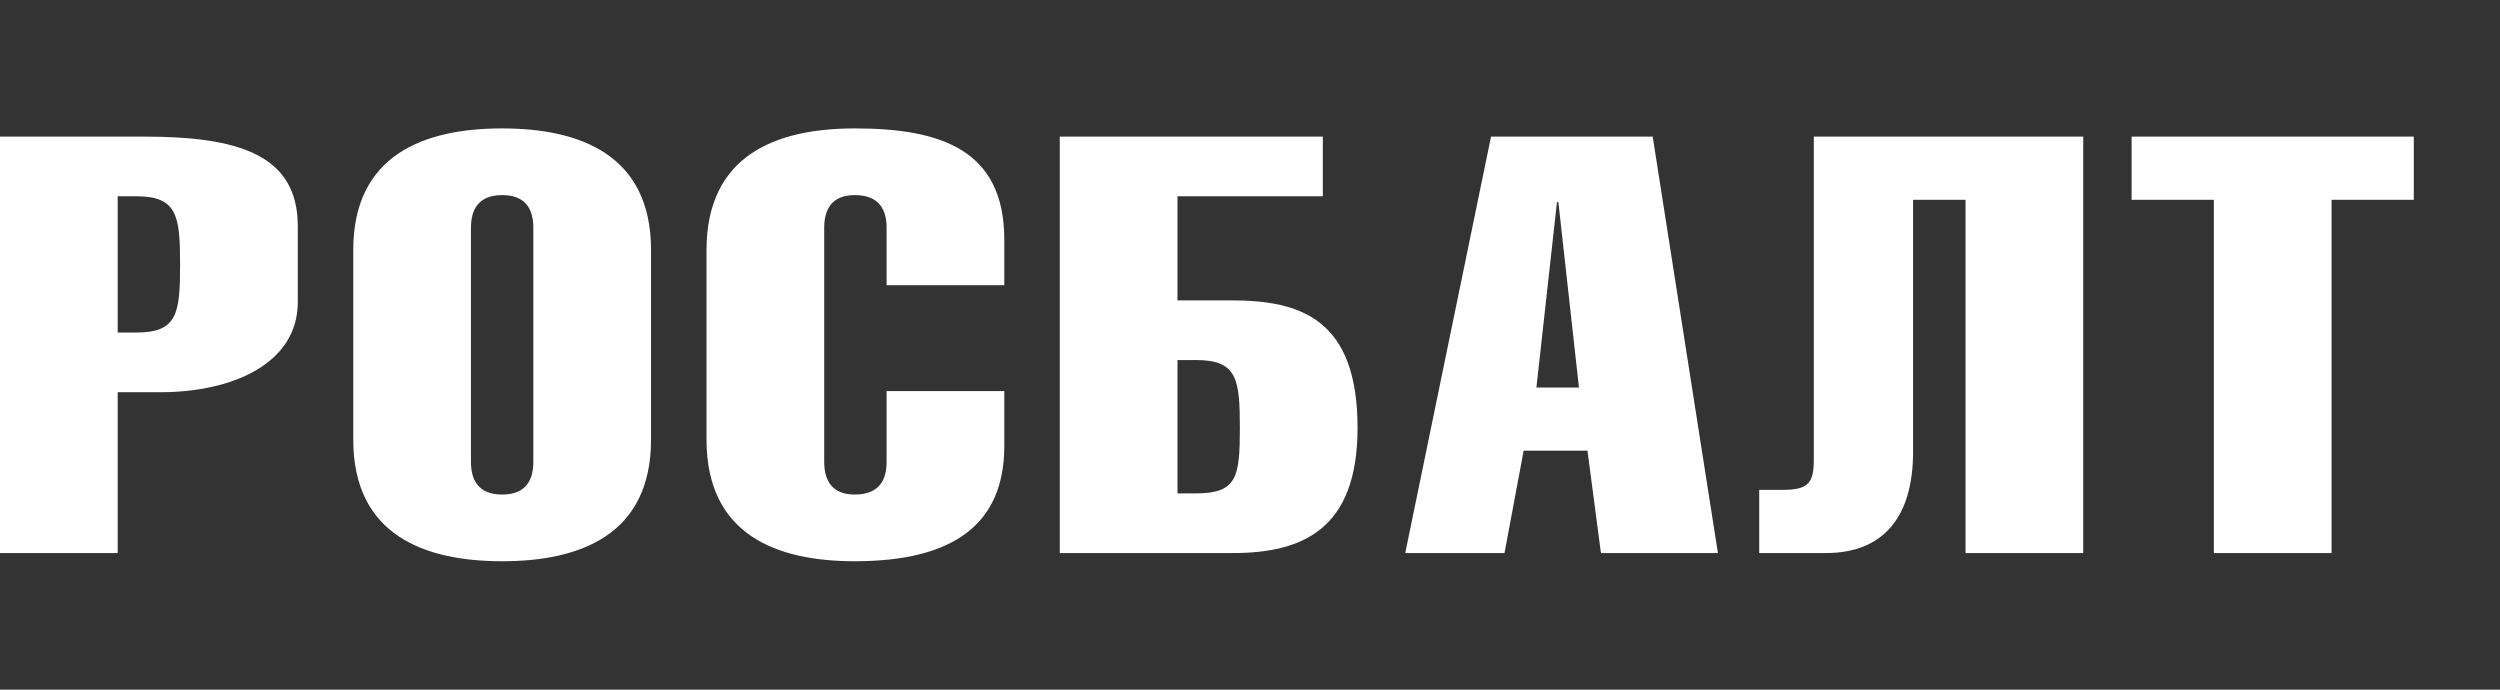 <svg width="145" height="40" viewBox="0 0 145 40" fill="none" xmlns="http://www.w3.org/2000/svg">
<rect x="0" y="0" width="145" height="40" fill="#333333" stroke="none"/>
<path fill-rule="evenodd" clip-rule="evenodd" d="M10.445 15.352C10.445 12.503 10.28 11.383 7.895 11.383H6.826V19.288H7.895C10.28 19.288 10.445 18.202 10.445 15.352ZM17.271 17.523C17.271 21.154 13.364 22.748 9.335 22.748H6.826V32.077H0V7.923H8.348C13.776 7.923 17.271 8.941 17.271 13.114V17.523ZM30.934 26.785V13.215C30.934 12.232 30.564 11.316 29.125 11.316C27.685 11.316 27.315 12.232 27.315 13.215V26.785C27.315 27.768 27.685 28.684 29.125 28.684C30.564 28.684 30.934 27.768 30.934 26.785ZM37.76 25.496C37.76 31.025 33.648 32.552 29.125 32.552C24.601 32.552 20.489 31.025 20.489 25.496V14.504C20.489 8.975 24.601 7.448 29.125 7.448C33.648 7.448 37.76 8.975 37.76 14.504V25.496ZM58.249 25.869C58.249 30.381 55.33 32.552 49.572 32.552C45.049 32.552 40.978 31.025 40.978 25.496V14.504C40.978 8.975 45.049 7.448 49.572 7.448C54.548 7.448 58.249 8.67 58.249 13.894V16.54H51.423V13.215C51.423 12.232 51.053 11.316 49.572 11.316C48.175 11.316 47.804 12.232 47.804 13.215V26.785C47.804 27.768 48.175 28.684 49.572 28.684C51.053 28.684 51.423 27.768 51.423 26.785V22.68H58.249V25.869ZM71.912 24.817C71.912 21.968 71.748 20.882 69.363 20.882H68.294V28.616H69.363C71.748 28.616 71.912 27.667 71.912 24.817ZM78.738 24.817C78.738 30.72 75.531 32.077 71.501 32.077H61.467V7.923H76.723V11.383H68.294V17.422H71.419C75.449 17.422 78.738 18.507 78.738 24.817ZM91.579 22.476L90.386 11.723H90.304L89.112 22.476H91.579ZM99.639 32.077H92.854L92.073 26.14H88.371L87.261 32.077H81.504L86.48 7.923H95.856L99.639 32.077ZM120.827 32.077H114.001V11.587H110.958V26.208C110.958 29.939 109.271 32.077 105.9 32.077H102.035V28.413H103.35C104.831 28.413 105.201 28.074 105.201 26.683V7.923H120.827V32.077ZM140 11.587H135.23V32.077H128.403V11.587H123.634V7.923H140V11.587Z" fill="white"/>
</svg>
